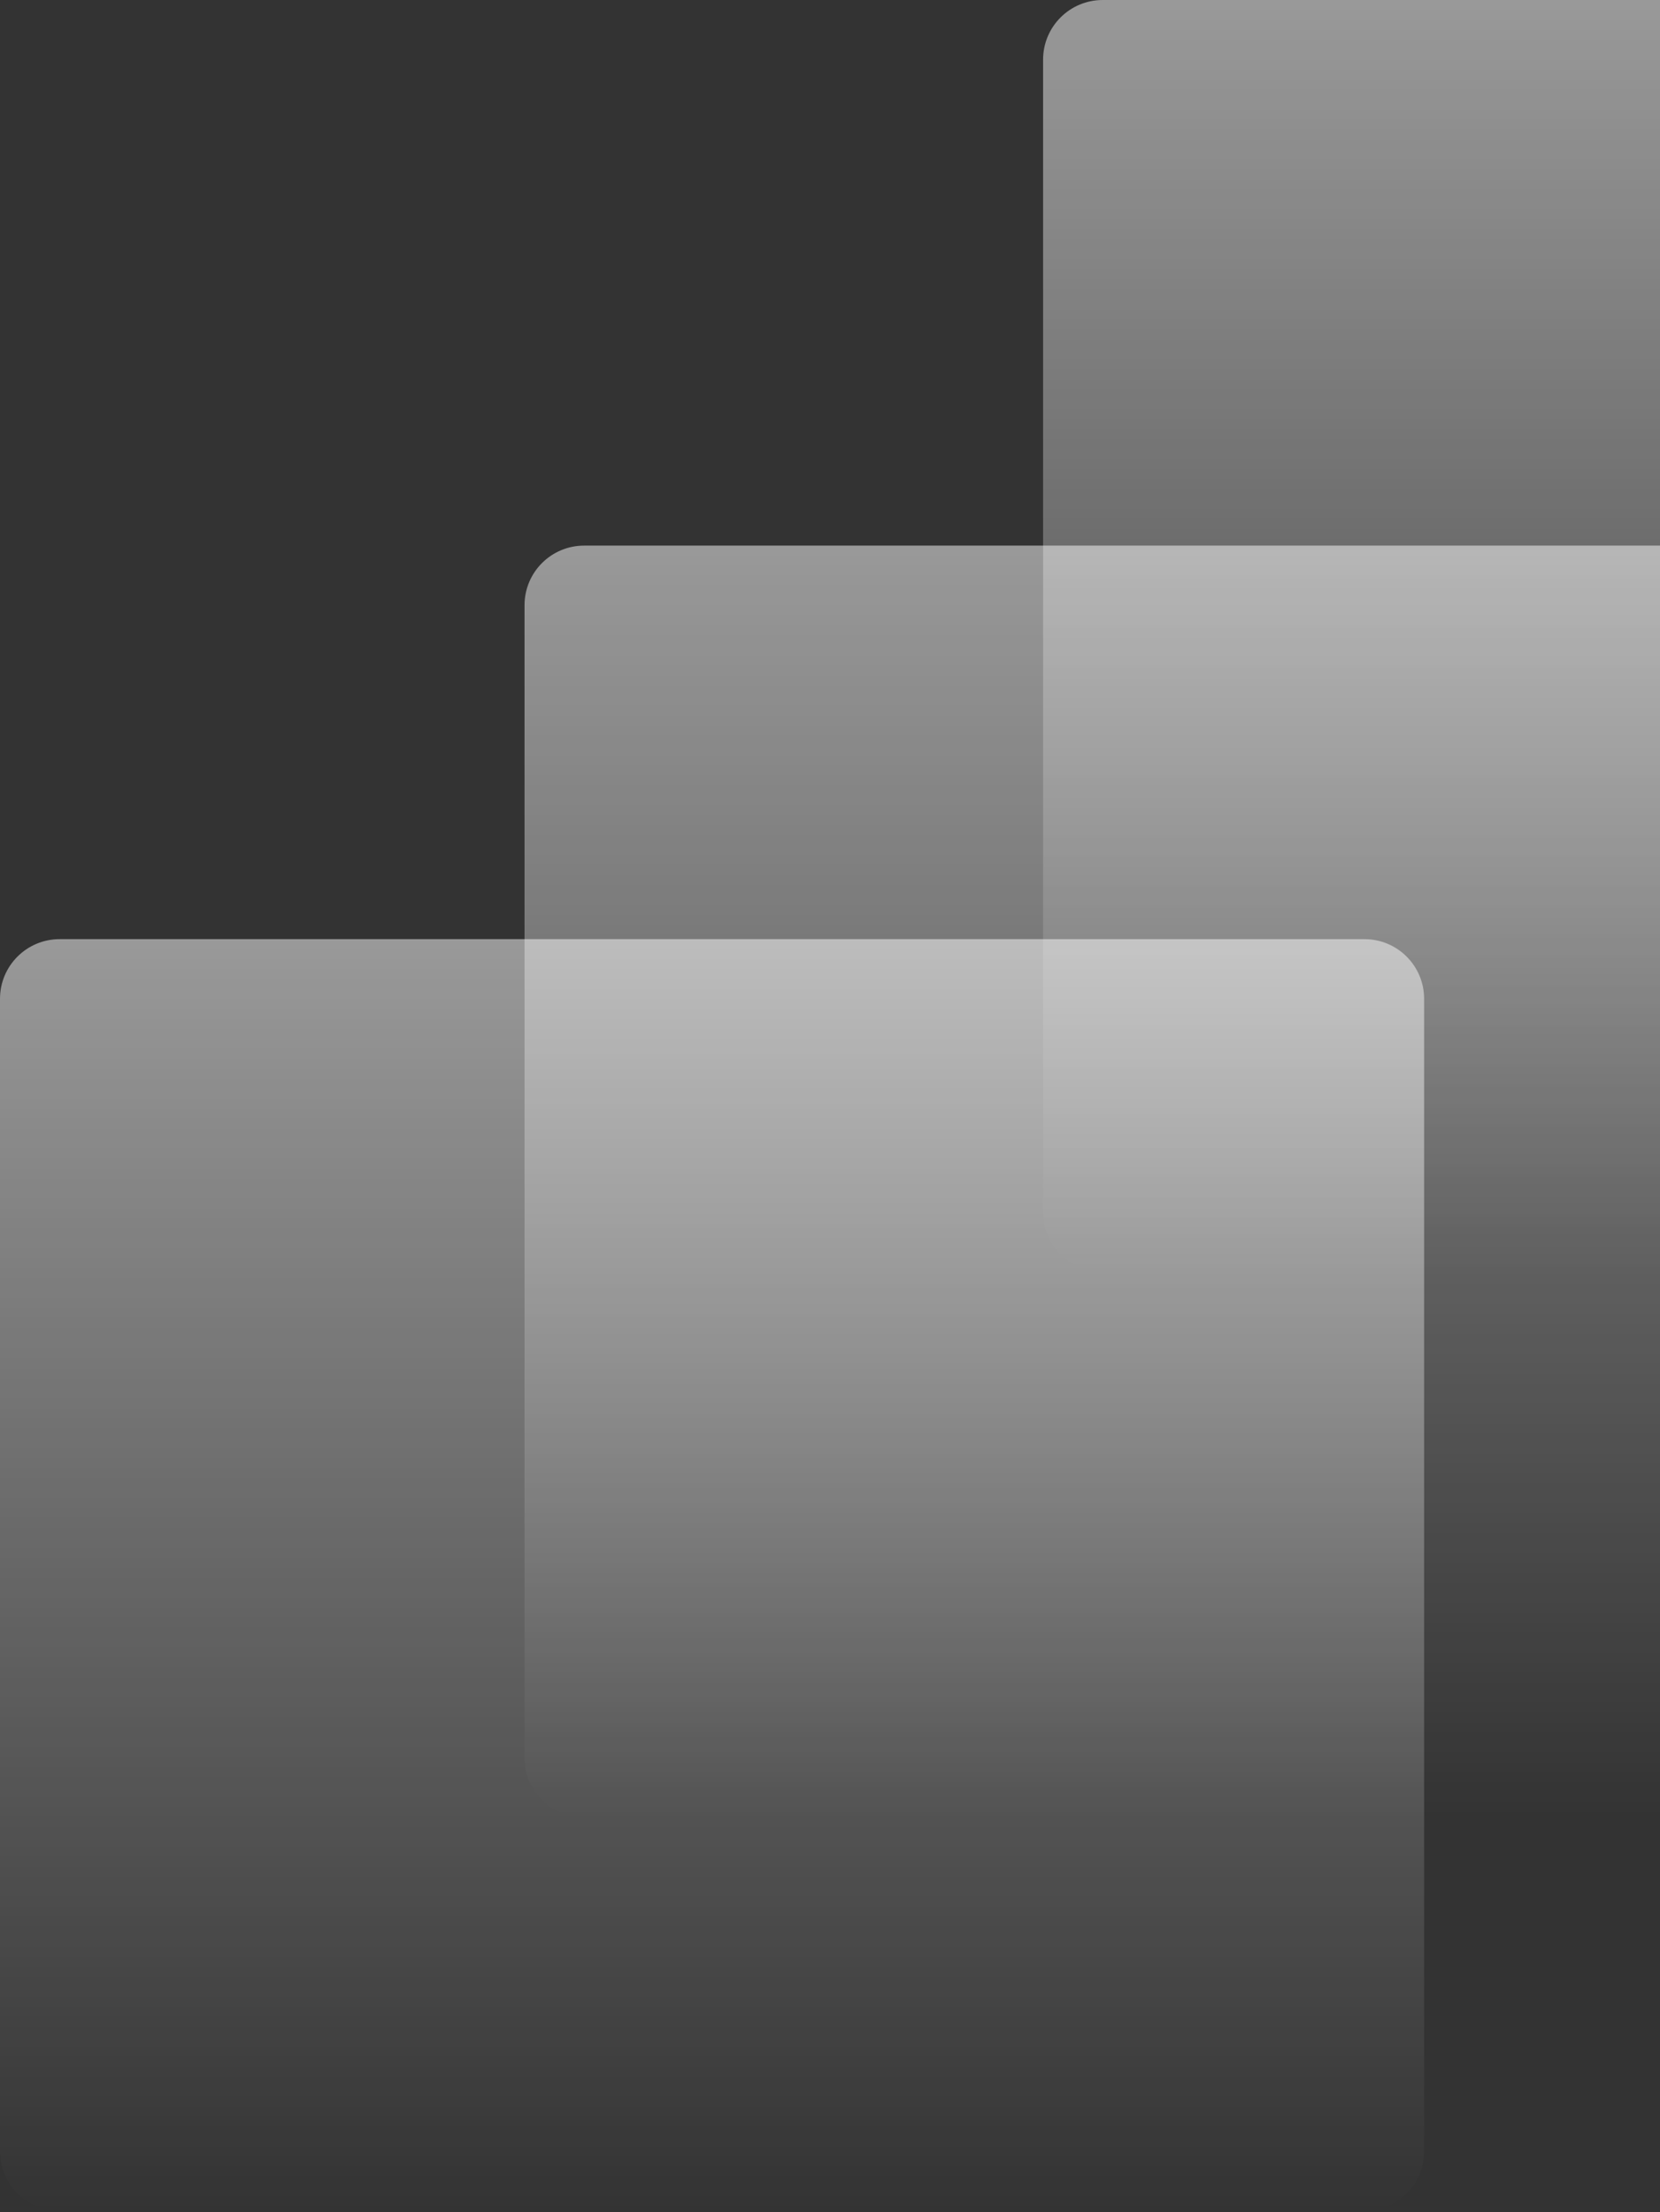 <svg width="557" height="742" viewBox="0 0 557 742" fill="none" xmlns="http://www.w3.org/2000/svg">
<rect x="0" y="0" width="557" height="742" fill="#333333" stroke="none"/>
<path d="M176 589.57C176 600.616 184.954 609.57 196 609.57H633.849C644.895 609.57 653.849 600.616 653.849 589.57V203C653.849 191.954 644.895 183 633.849 183H196C184.954 183 176 191.954 176 203L176 589.57Z" fill="url(#paint0_linear_1192_2330)"/>
<path d="M350 406.57C350 417.616 358.954 426.57 370 426.57H807.849C818.895 426.57 827.849 417.616 827.849 406.57V20C827.849 8.954 818.895 5.05746e-06 807.849 5.05746e-06H370C358.954 5.05746e-06 350 8.954 350 20V406.57Z" fill="url(#paint1_linear_1192_2330)"/>
<path d="M0 721.57C0 732.616 8.954 741.57 20 741.57H457.849C468.895 741.57 477.849 732.616 477.849 721.57V335C477.849 323.954 468.895 315 457.849 315H20C8.954 315 0 323.954 0 335L0 721.57Z" fill="url(#paint2_linear_1192_2330)"/>
<defs>
<linearGradient id="paint0_linear_1192_2330" x1="414.925" y1="609.57" x2="414.925" y2="183" gradientUnits="userSpaceOnUse">
<stop stop-color="white" stop-opacity="0"/>
<stop offset="1" stop-color="white" stop-opacity="0.5"/>
</linearGradient>
<linearGradient id="paint1_linear_1192_2330" x1="588.925" y1="426.57" x2="588.925" y2="5.05746e-06" gradientUnits="userSpaceOnUse">
<stop stop-color="white" stop-opacity="0"/>
<stop offset="1" stop-color="white" stop-opacity="0.5"/>
</linearGradient>
<linearGradient id="paint2_linear_1192_2330" x1="238.925" y1="741.57" x2="238.925" y2="315" gradientUnits="userSpaceOnUse">
<stop stop-color="white" stop-opacity="0"/>
<stop offset="1" stop-color="white" stop-opacity="0.5"/>
</linearGradient>
</defs>
</svg>
